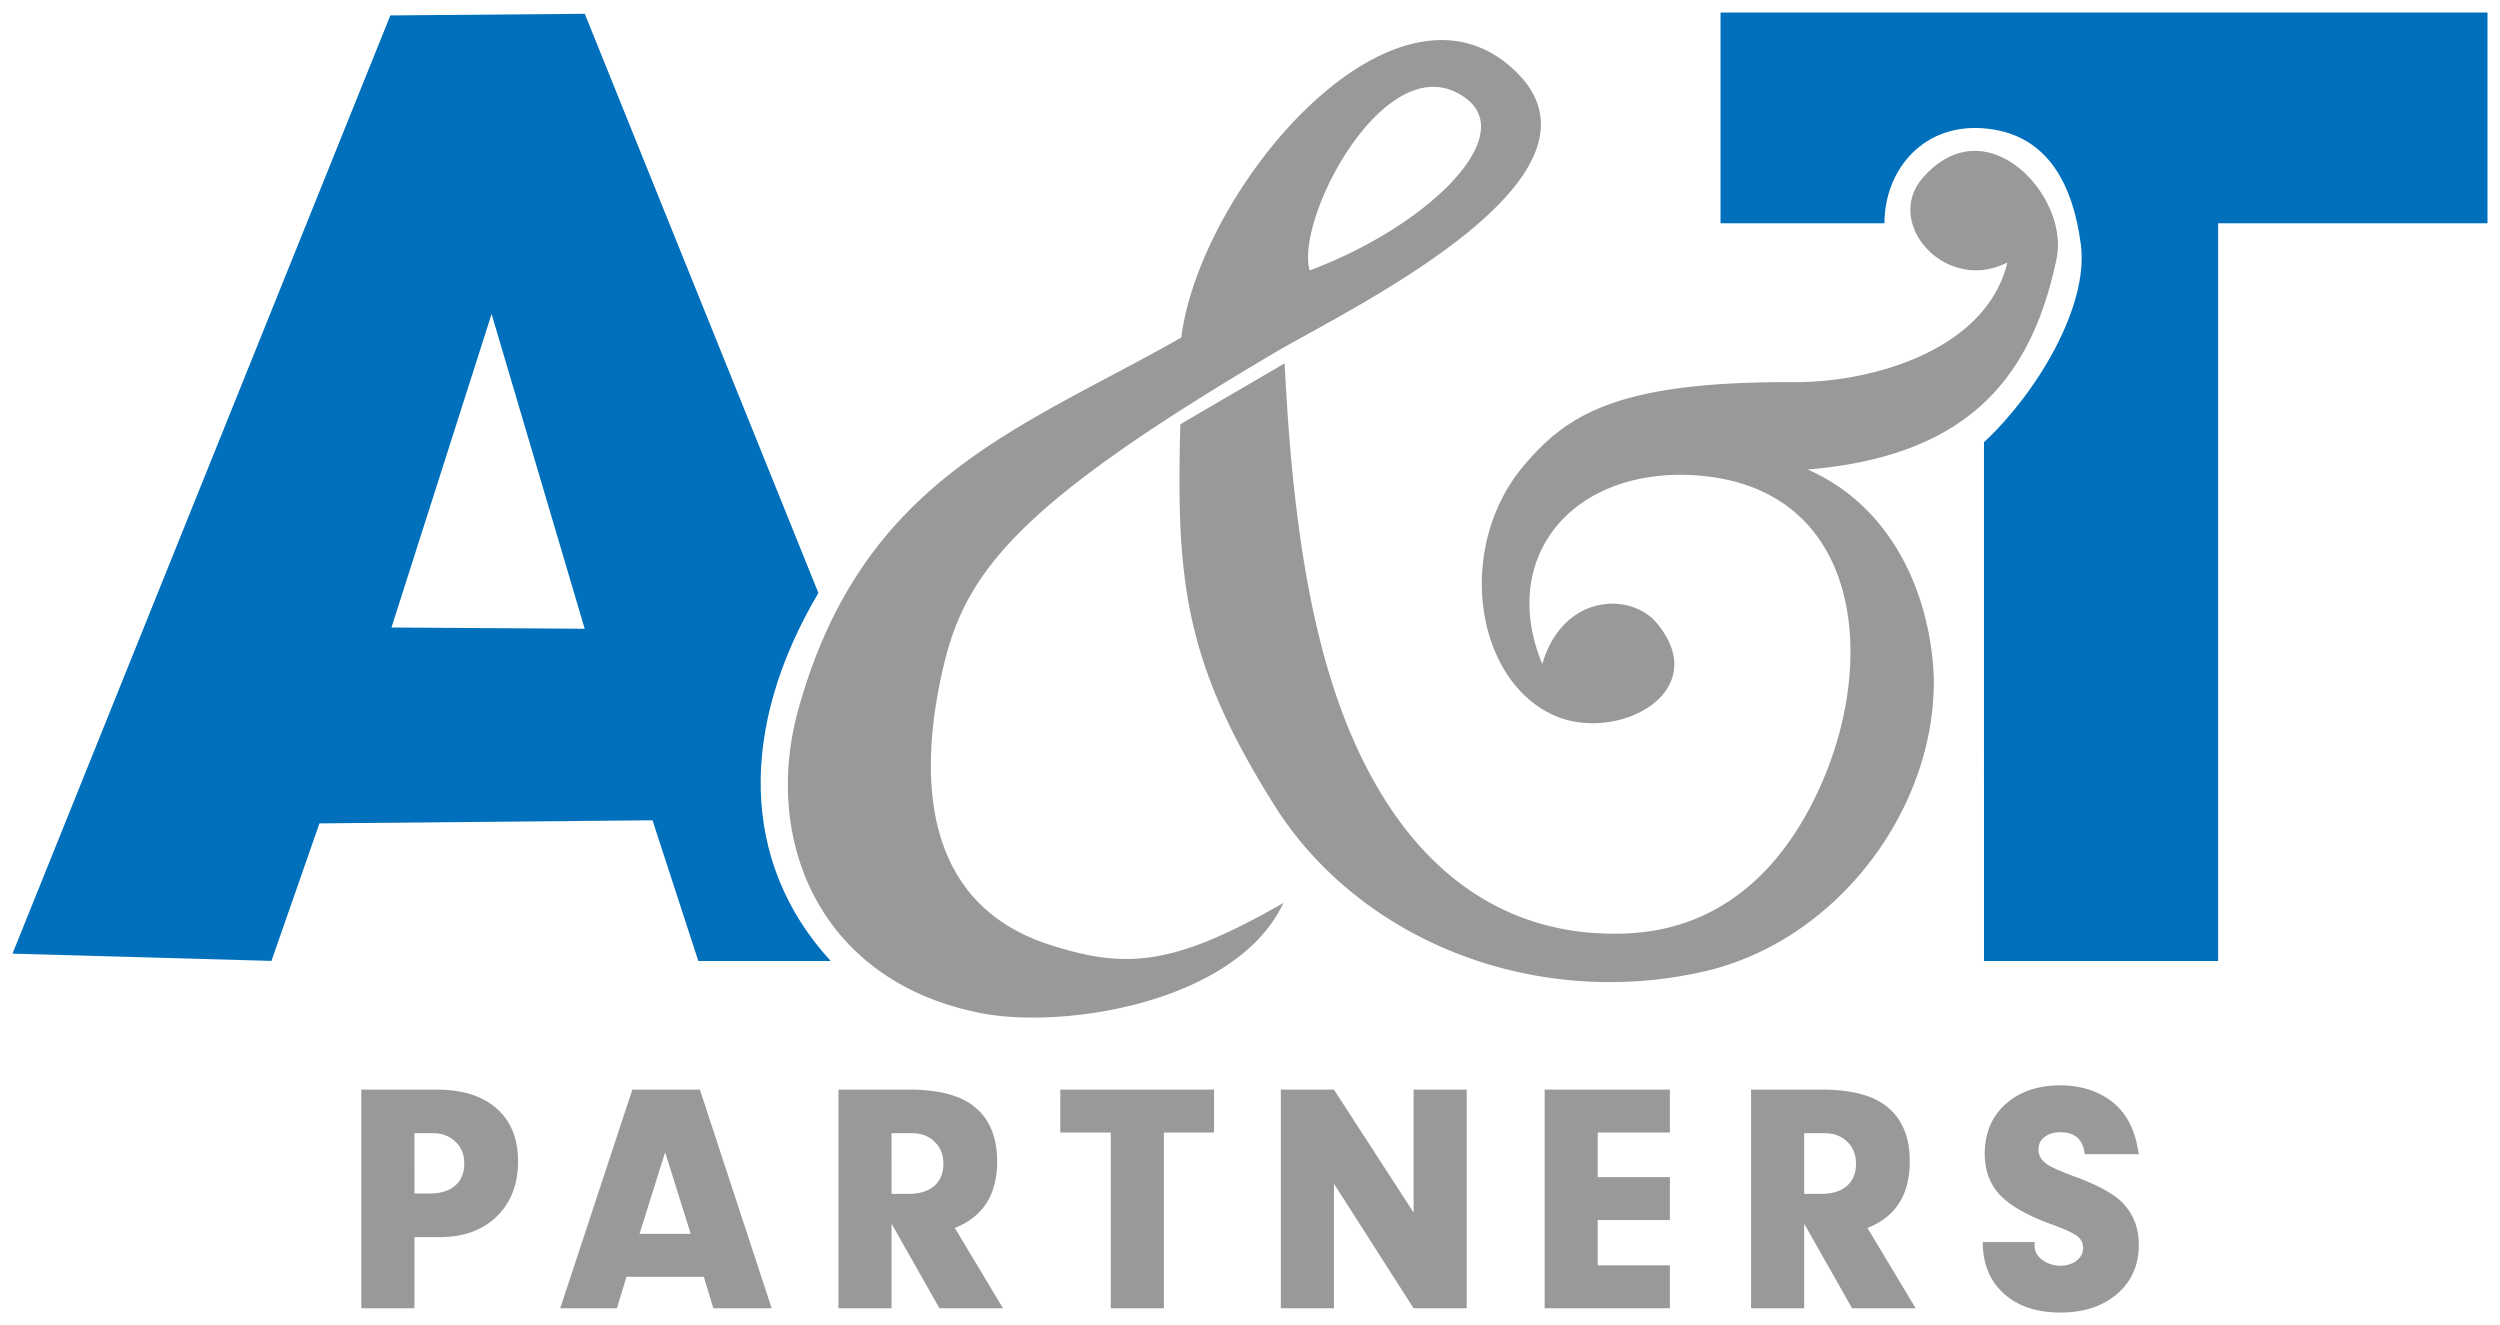 <?xml version="1.0" encoding="UTF-8"?>
<svg xmlns="http://www.w3.org/2000/svg" xml:space="preserve" viewBox="0 0 200 106">
  <path fill="#999" d="M115.11 3.21c-8.977.215-19.362 14.026-20.608 23.794-12.843 7.305-25.489 11.246-30.63 29.73C60.97 67.16 65.51 78.5 78.455 81.046c6.736 1.325 20.493-.863 24.219-8.812-8.866 5.084-12.633 5.301-18.717 3.339-10.139-3.271-10.614-13.374-8.43-22.469 1.832-7.623 6.399-13.056 26.517-24.928 5.734-3.392 28.598-14.226 18.832-22.813-1.644-1.445-3.456-2.108-5.34-2.155a8.772 8.772 0 0 0-.425 0zm-.454 3.739c.897-.003 1.797.29 2.669.957 4.075 3.118-3.222 10.249-12.557 13.727-1.024-3.66 4.404-14.672 9.888-14.684zm43.102 5.128c-1.324.065-2.691.711-3.956 2.178-3.122 3.62 1.858 9.256 6.79 6.745-1.694 7.005-10.789 9.606-17.1 9.573-14.041-.072-18.08 2.574-21.518 6.592-5.524 6.454-4.076 17.055 2.232 20.012 5.064 2.374 13.011-1.783 8.305-7.365-2.034-2.413-7.445-2.377-9.13 3.306-3.34-8.048 1.776-15.096 11.042-15.138 14.025.11 15.94 13.744 11.467 24.318-3.213 7.596-8.538 12.068-15.74 12.375-9.817.418-17.798-5.097-22.485-16.939-3.345-8.453-4.41-19.033-4.895-28.665l-8.341 4.868c-.349 12.708.338 19.267 7.896 31.07 7.07 10.598 20.859 15.714 34.002 12.71 10.467-2.392 18.381-12.708 18.381-23.192-.101-5.692-2.567-13.634-10.088-16.962 12.251-1.04 17.814-6.743 19.91-16.886.777-3.766-2.8-8.795-6.772-8.6zm7.079 74.75c-1.819 0-3.288.507-4.407 1.52-1.102.998-1.652 2.318-1.652 3.962 0 1.329.41 2.43 1.232 3.304.822.857 2.194 1.635 4.118 2.335 1.014.367 1.688.673 2.02.918.332.245.499.568.499.97s-.176.743-.525 1.023c-.35.262-.778.394-1.285.394a2.38 2.38 0 0 1-1.47-.472c-.402-.315-.602-.691-.602-1.128 0-.123.008-.22.026-.289h-4.171c0 1.731.56 3.104 1.679 4.118 1.119 1.014 2.631 1.522 4.537 1.522 1.872 0 3.384-.5 4.538-1.496 1.154-.997 1.731-2.308 1.731-3.934 0-1.416-.49-2.588-1.468-3.515-.735-.664-1.985-1.32-3.751-1.967-.945-.35-1.61-.638-1.994-.865-.542-.333-.813-.752-.813-1.26 0-.419.157-.751.472-.996.332-.262.752-.394 1.259-.394 1.189 0 1.845.586 1.968 1.758h4.327c-.174-1.154-.48-2.09-.918-2.807-.507-.857-1.233-1.521-2.177-1.993-.945-.472-2.002-.708-3.174-.708zm-135.932.34v17.496h4.25V98.97h2.019c1.906 0 3.427-.551 4.564-1.653 1.136-1.102 1.705-2.57 1.705-4.406 0-1.819-.569-3.226-1.705-4.223-1.137-1.014-2.746-1.521-4.826-1.521zm21.682 0-5.77 17.496h4.537l.761-2.518h6.19l.761 2.518h4.668L55.99 87.168Zm16.489 0v17.496h4.249v-6.768l3.83 6.768h5.088l-3.856-6.427c2.256-.892 3.384-2.666 3.384-5.324 0-1.976-.63-3.454-1.89-4.433-1.136-.874-2.85-1.311-5.14-1.311zm17.747 0v3.437h4.04v14.059h4.248v-14.06h4.014v-3.435zm17.643 0v17.496h4.249v-9.968l6.374 9.968h4.249V87.168h-4.25v9.836l-6.373-9.836zm21.105 0v17.496h10.02v-3.436h-5.771v-3.62h5.77V94.17h-5.77v-3.567h5.77v-3.436zm16.515 0v17.496h4.249v-6.768l3.83 6.768h5.088l-3.856-6.427c2.256-.892 3.384-2.666 3.384-5.324 0-1.976-.63-3.454-1.889-4.433-1.136-.874-2.85-1.311-5.14-1.311zM33.154 90.657h1.469c.752 0 1.355.227 1.81.682.472.437.708 1.014.708 1.73 0 .77-.245 1.365-.734 1.785-.49.42-1.18.629-2.072.629h-1.18zm38.17 0h1.627c.752 0 1.355.227 1.81.682.472.437.708 1.023.708 1.757 0 .77-.245 1.364-.734 1.784-.49.42-1.172.629-2.046.629h-1.364Zm73.011 0h1.626c.752 0 1.355.227 1.81.682.472.437.708 1.023.708 1.757 0 .77-.245 1.364-.735 1.784-.49.42-1.17.629-2.045.629h-1.364zM53.21 92.177l2.046 6.531h-4.092z"></path>
  <path fill="#0070bc" d="M137.642 1v16.862h13.114c.004-4.295 3.169-8.179 8.328-7.558 4.747.57 6.754 4.46 7.384 9.257.655 4.986-3.592 11.957-7.75 15.814v20.752l.001 20.751h18.735V17.862H199V1Zm-90.86.103-15.554.131L1 76.292l20.716.581 3.84-11.002 26.644-.248 3.665 11.255h10.588c-7.27-7.93-7.317-18.723-.982-29.44Zm-7.455 24.019L46.774 50.3l-15.456-.1Z"></path>
</svg>
